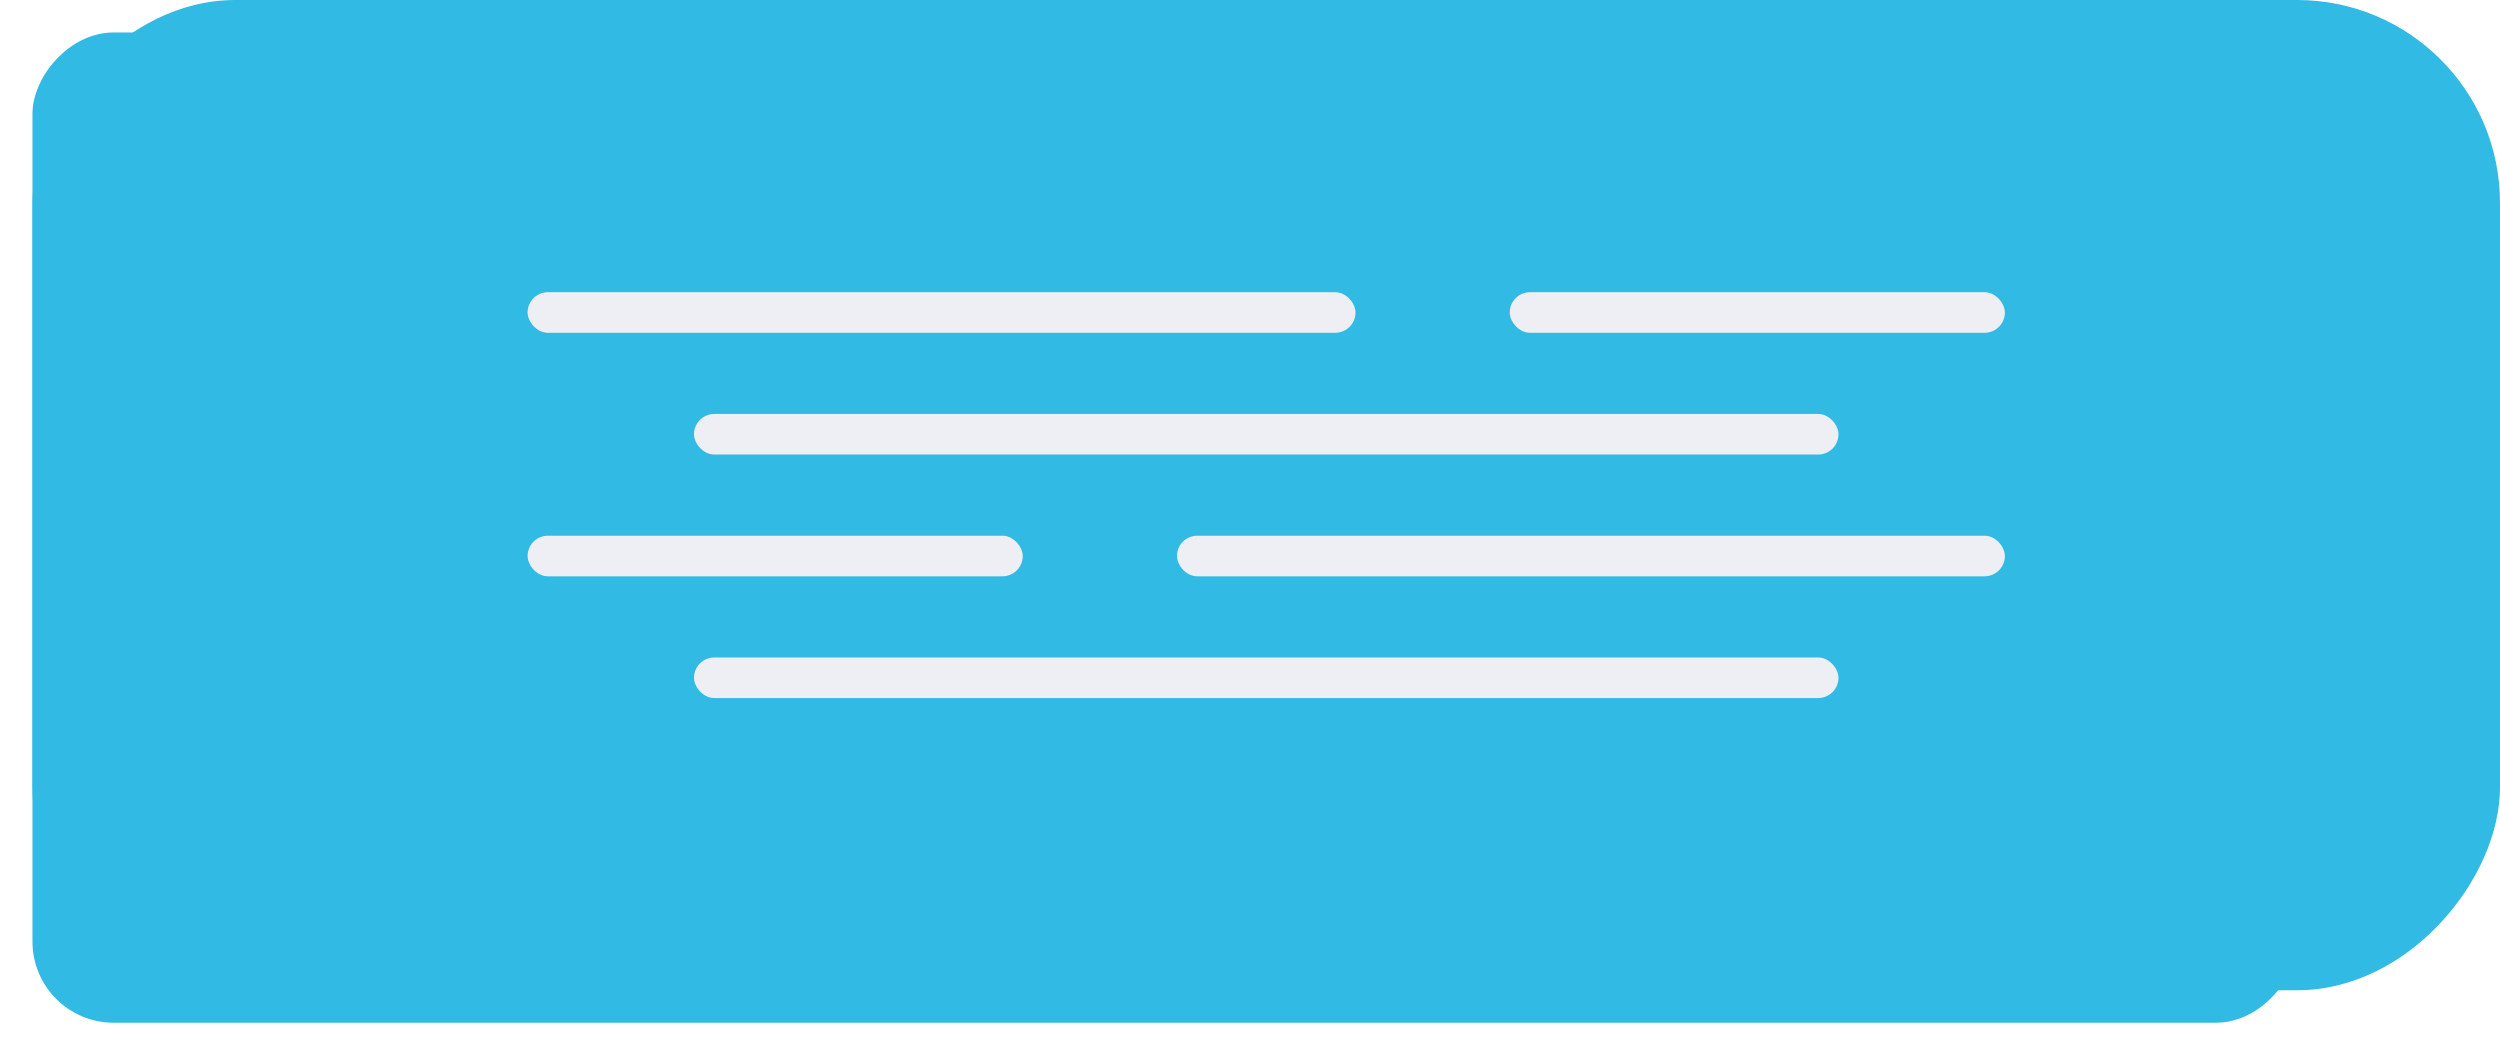<svg width="308" height="130" viewBox="0 0 308 130" fill="none" xmlns="http://www.w3.org/2000/svg">
<g filter="url(#filter0_d_4_4209)">
<rect width="279" height="122" rx="10" transform="matrix(-1 0 0 1 283 0)" fill="#31BAE4"/>
</g>
<rect width="304" height="122" rx="25" transform="matrix(-1 0 0 1 308 0)" fill="#31BAE4"/>
<rect x="186" y="36" width="61" height="5" rx="2.5" fill="#EEEFF4"/>
<rect x="65" y="36" width="102" height="5" rx="2.5" fill="#EEEFF4"/>
<rect x="85.5" y="51" width="141" height="5" rx="2.5" fill="#EEEFF4"/>
<rect x="145" y="66" width="102" height="5" rx="2.5" fill="#EEEFF4"/>
<rect x="65" y="66" width="61" height="5" rx="2.5" fill="#EEEFF4"/>
<rect x="85.5" y="81" width="141" height="5" rx="2.5" fill="#EEEFF4"/>
<defs>
<filter id="filter0_d_4_4209" x="0" y="0" width="287" height="130" filterUnits="userSpaceOnUse" color-interpolation-filters="sRGB">
<feFlood flood-opacity="0" result="BackgroundImageFix"/>
<feColorMatrix in="SourceAlpha" type="matrix" values="0 0 0 0 0 0 0 0 0 0 0 0 0 0 0 0 0 0 127 0" result="hardAlpha"/>
<feOffset dy="4"/>
<feGaussianBlur stdDeviation="2"/>
<feComposite in2="hardAlpha" operator="out"/>
<feColorMatrix type="matrix" values="0 0 0 0 0 0 0 0 0 0 0 0 0 0 0 0 0 0 0.25 0"/>
<feBlend mode="normal" in2="BackgroundImageFix" result="effect1_dropShadow_4_4209"/>
<feBlend mode="normal" in="SourceGraphic" in2="effect1_dropShadow_4_4209" result="shape"/>
</filter>
</defs>
</svg>
